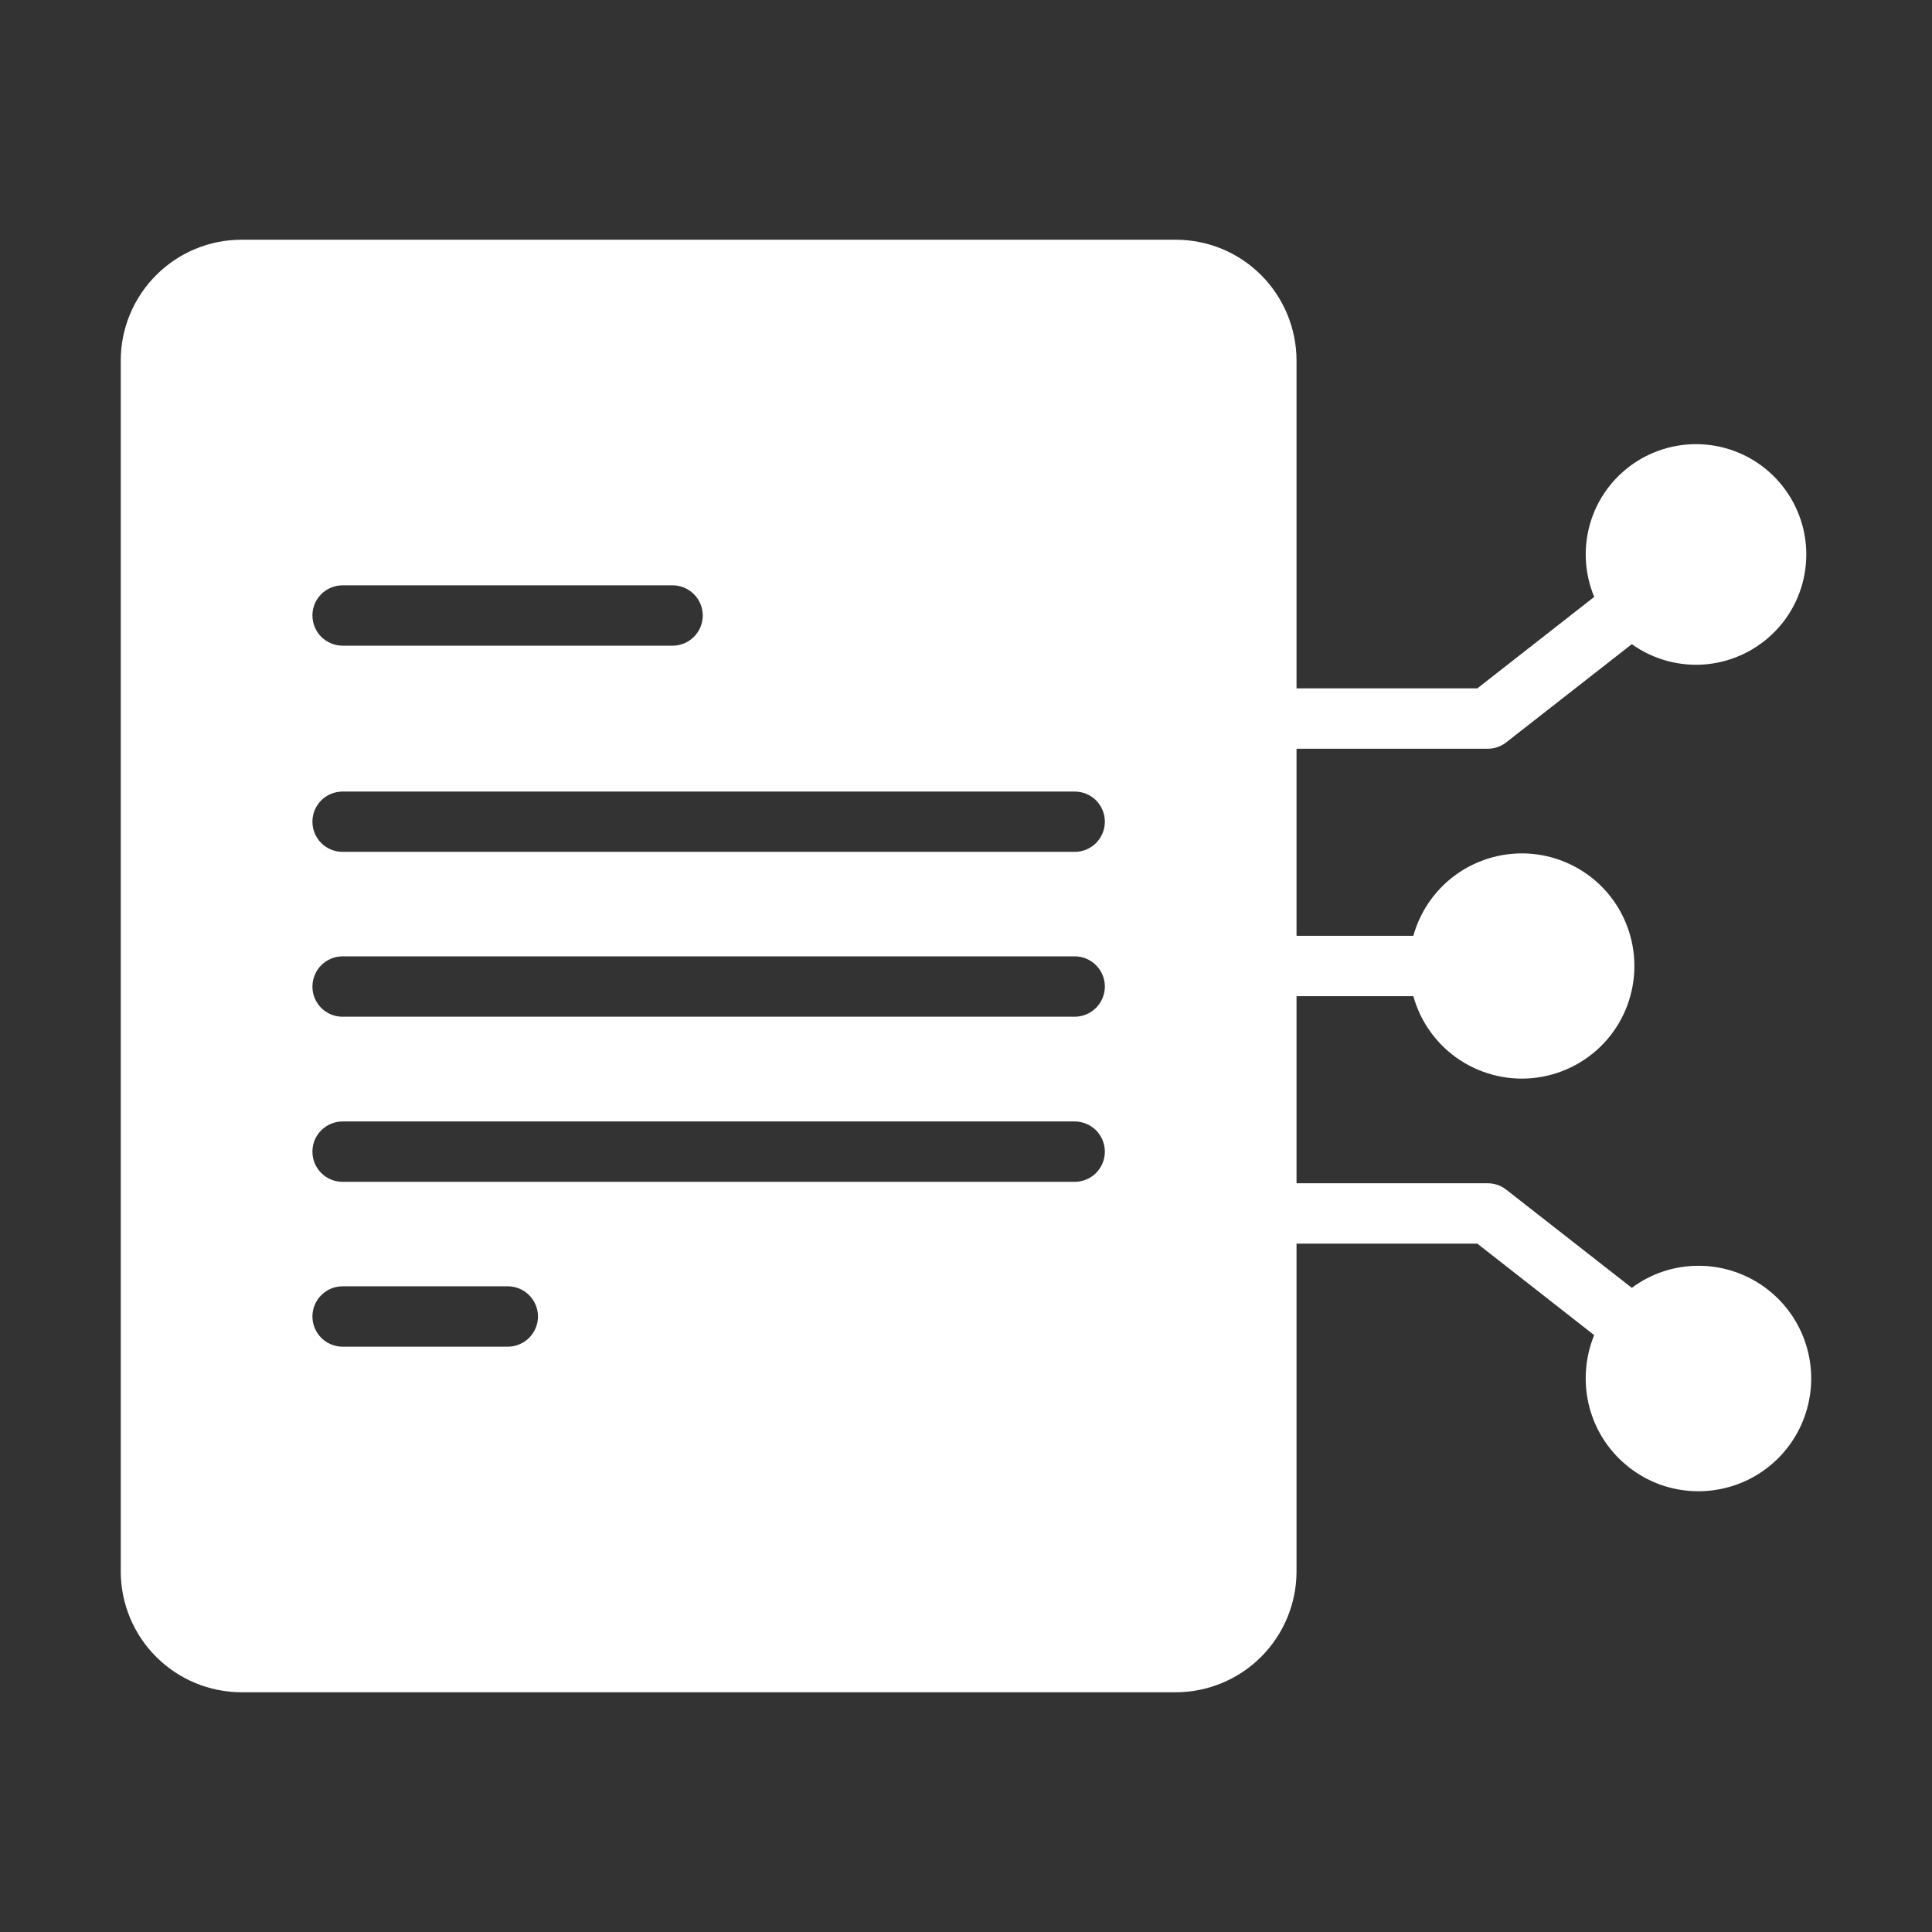 <svg width="24" height="24" viewBox="0 0 24 24" fill="none" xmlns="http://www.w3.org/2000/svg">
<rect x="0" y="0" width="24" height="24" fill="#333333" stroke="none"/>
<path d="M21.101 15.724C20.802 15.723 20.511 15.819 20.271 15.998L18.712 14.779C18.646 14.727 18.565 14.699 18.482 14.699H16.106V12.375H17.557C17.648 12.701 17.853 12.983 18.136 13.169C18.419 13.354 18.759 13.432 19.094 13.386C19.429 13.34 19.736 13.175 19.959 12.92C20.181 12.665 20.303 12.338 20.303 12C20.303 11.662 20.181 11.335 19.959 11.08C19.736 10.825 19.429 10.66 19.094 10.614C18.759 10.568 18.419 10.646 18.136 10.831C17.853 11.017 17.648 11.299 17.557 11.625H16.106V9.301H18.482C18.565 9.301 18.646 9.273 18.712 9.221L20.271 8.002C20.54 8.194 20.869 8.283 21.198 8.252C21.527 8.22 21.834 8.071 22.062 7.831C22.29 7.592 22.423 7.278 22.437 6.947C22.452 6.617 22.346 6.293 22.14 6.034C21.934 5.775 21.642 5.6 21.317 5.54C20.992 5.48 20.656 5.54 20.371 5.708C20.087 5.876 19.872 6.141 19.768 6.455C19.664 6.769 19.677 7.11 19.804 7.415L18.352 8.551H16.106V4.478C16.105 4.08 15.947 3.699 15.666 3.417C15.385 3.136 15.004 2.978 14.606 2.978H3C2.602 2.978 2.221 3.136 1.94 3.418C1.659 3.699 1.5 4.08 1.5 4.478V19.522C1.5 19.919 1.659 20.301 1.94 20.582C2.221 20.863 2.602 21.021 3 21.022H14.606C15.004 21.021 15.385 20.863 15.666 20.582C15.947 20.301 16.105 19.919 16.106 19.522V15.449H18.352L19.803 16.585C19.734 16.756 19.698 16.938 19.698 17.122C19.698 17.4 19.78 17.671 19.933 17.901C20.087 18.131 20.305 18.311 20.561 18.418C20.817 18.524 21.099 18.552 21.37 18.498C21.642 18.445 21.892 18.312 22.088 18.116C22.284 17.921 22.418 17.671 22.472 17.399C22.527 17.128 22.499 16.846 22.394 16.59C22.288 16.334 22.109 16.115 21.879 15.961C21.649 15.807 21.378 15.724 21.101 15.724ZM4.256 13.931H13.35C13.449 13.931 13.544 13.971 13.615 14.041C13.685 14.111 13.725 14.207 13.725 14.306C13.725 14.406 13.685 14.501 13.615 14.572C13.544 14.642 13.449 14.681 13.35 14.681H4.256C4.156 14.681 4.061 14.642 3.991 14.572C3.92 14.501 3.881 14.406 3.881 14.306C3.881 14.207 3.92 14.111 3.991 14.041C4.061 13.971 4.156 13.931 4.256 13.931H4.256ZM3.881 12.255C3.882 12.156 3.921 12.06 3.991 11.99C4.062 11.92 4.157 11.88 4.256 11.88H13.35C13.449 11.88 13.544 11.919 13.615 11.99C13.685 12.06 13.725 12.156 13.725 12.255C13.725 12.354 13.685 12.45 13.615 12.52C13.544 12.591 13.449 12.63 13.35 12.63H4.256C4.207 12.63 4.158 12.621 4.112 12.602C4.067 12.583 4.025 12.555 3.99 12.521C3.956 12.486 3.928 12.444 3.909 12.399C3.89 12.353 3.881 12.304 3.881 12.255H3.881ZM4.256 15.979H6.308C6.407 15.979 6.502 16.018 6.573 16.089C6.643 16.159 6.683 16.254 6.683 16.354C6.683 16.453 6.643 16.549 6.573 16.619C6.502 16.689 6.407 16.729 6.308 16.729H4.256C4.157 16.729 4.061 16.689 3.991 16.619C3.921 16.549 3.881 16.453 3.881 16.354C3.881 16.254 3.921 16.159 3.991 16.089C4.061 16.018 4.157 15.979 4.256 15.979ZM13.35 10.582H4.256C4.156 10.582 4.061 10.543 3.991 10.473C3.92 10.402 3.881 10.307 3.881 10.207C3.881 10.108 3.92 10.013 3.991 9.942C4.061 9.872 4.156 9.833 4.256 9.833H13.35C13.45 9.833 13.545 9.872 13.615 9.942C13.685 10.013 13.725 10.108 13.725 10.207C13.725 10.307 13.685 10.402 13.615 10.473C13.545 10.543 13.449 10.582 13.35 10.582ZM3.881 7.646C3.881 7.597 3.89 7.548 3.909 7.503C3.928 7.457 3.956 7.416 3.99 7.381C4.025 7.346 4.067 7.318 4.112 7.3C4.158 7.281 4.207 7.271 4.256 7.271H8.355C8.454 7.271 8.549 7.311 8.62 7.381C8.69 7.451 8.73 7.547 8.73 7.646C8.73 7.746 8.69 7.841 8.62 7.911C8.549 7.982 8.454 8.021 8.355 8.021H4.256C4.157 8.021 4.062 7.981 3.991 7.911C3.921 7.841 3.882 7.746 3.881 7.646H3.881Z" fill="white"/>
</svg>
